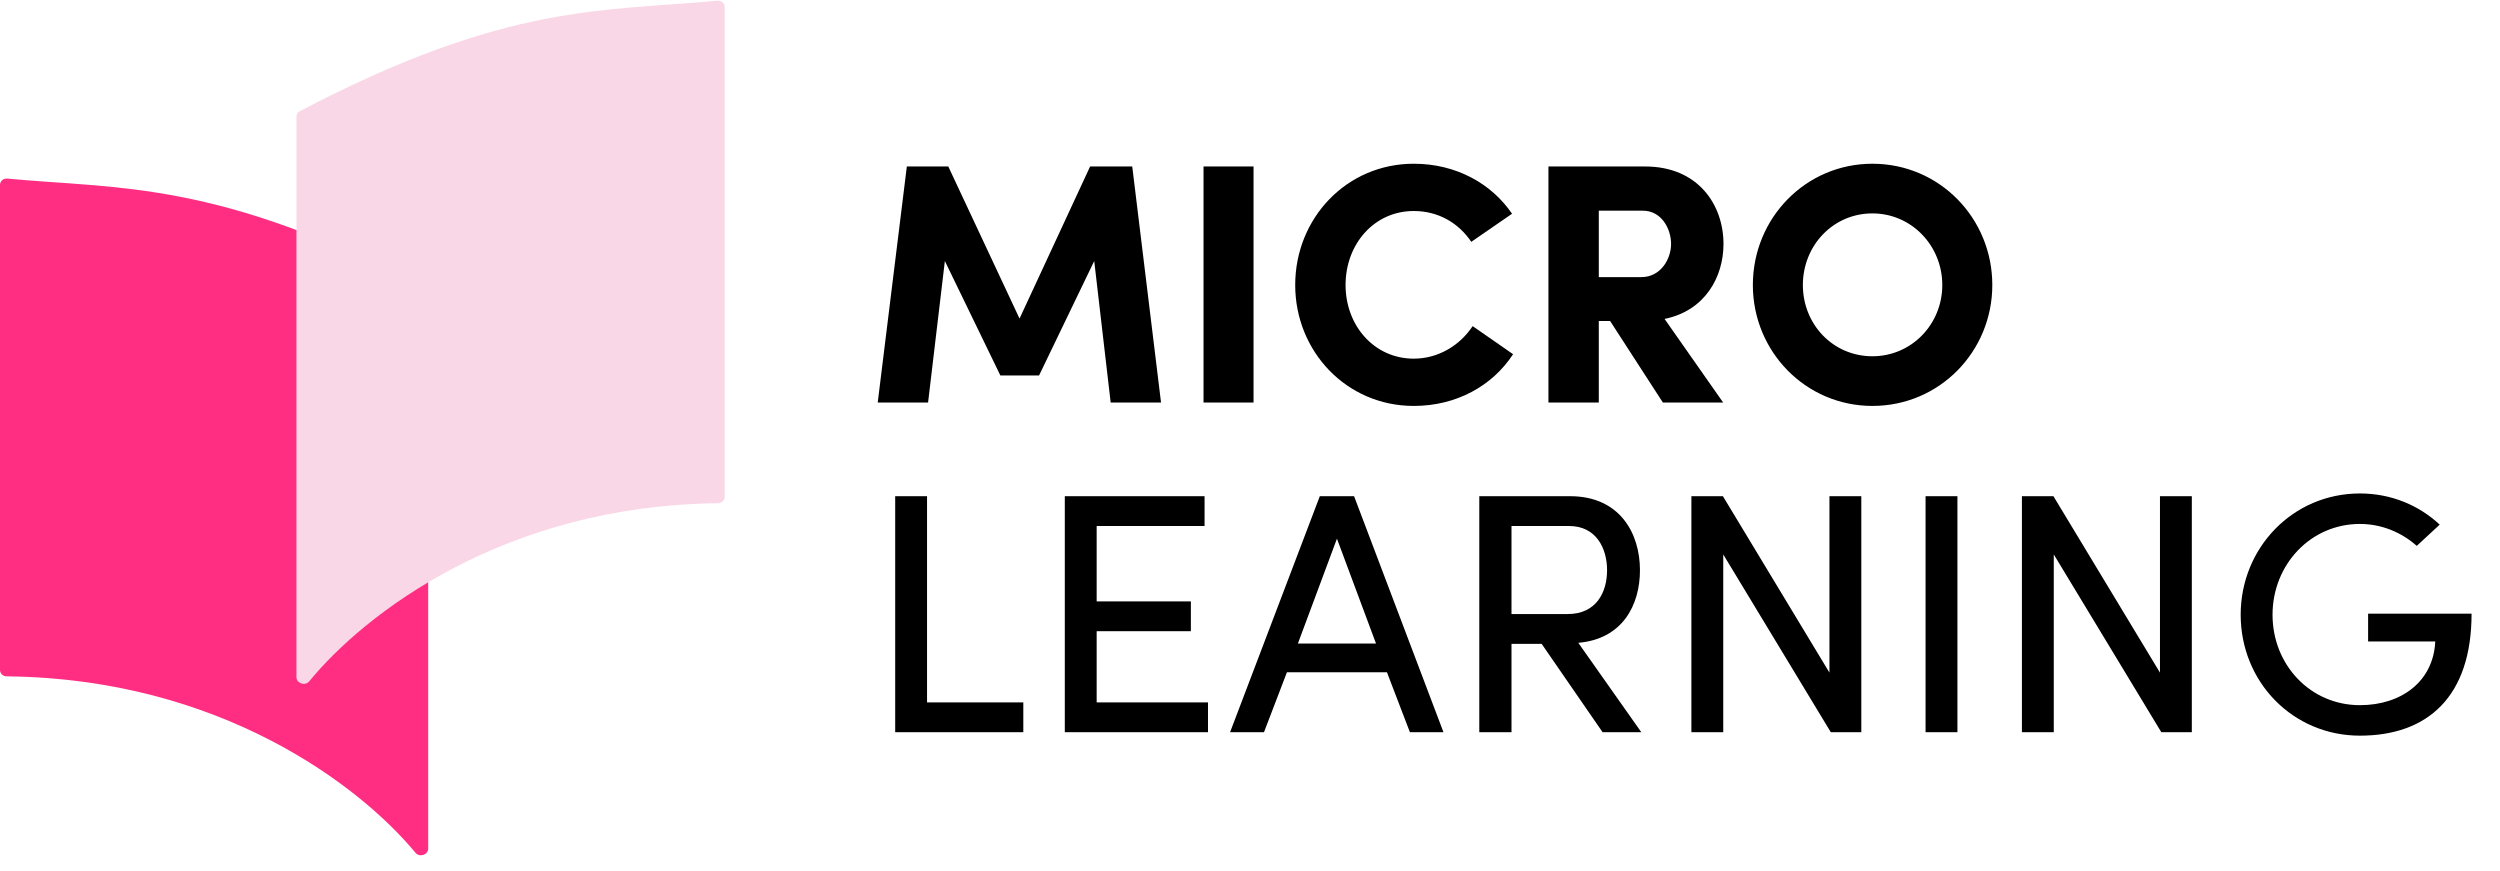 <svg width="508" height="177" viewBox="0 0 508 177" fill="none" xmlns="http://www.w3.org/2000/svg">
<path d="M207.171 64.734L221.511 33.828H230.072L235.92 81.789H225.687L222.346 53.04L211.139 76.29H203.273L191.996 53.04L188.585 81.789H178.353L184.269 33.828H192.692L207.171 64.734ZM244.557 33.828H254.72V81.789H244.557V33.828ZM299.244 66.266L307.458 71.974C303.281 78.378 295.972 82.485 287.271 82.485C273.627 82.485 263.186 71.417 263.186 57.913C263.186 44.339 273.627 33.271 287.271 33.271C295.902 33.271 303.072 37.308 307.249 43.434L298.965 49.142C296.39 45.313 292.283 42.877 287.271 42.877C279.266 42.877 273.419 49.56 273.419 57.913C273.419 66.196 279.266 72.879 287.271 72.879C292.283 72.879 296.668 70.164 299.244 66.266ZM333.785 42.807H324.875V56.312H333.507C337.475 56.312 339.563 52.622 339.563 49.56C339.563 46.566 337.683 42.807 333.785 42.807ZM338.24 64.804L350.144 81.789H337.892L327.172 65.222H324.875V81.789H314.643V33.828H334.273C345.132 33.828 350.213 41.694 350.213 49.56C350.213 56.312 346.454 63.133 338.24 64.804ZM366.343 57.913C366.343 65.918 372.469 72.392 380.474 72.392C388.409 72.392 394.674 65.918 394.674 57.913C394.674 49.908 388.409 43.364 380.474 43.364C372.469 43.364 366.343 49.908 366.343 57.913ZM356.18 57.913C356.18 44.339 366.9 33.271 380.474 33.271C394.117 33.271 404.837 44.339 404.837 57.913C404.837 71.417 394.117 82.485 380.474 82.485C366.9 82.485 356.18 71.417 356.18 57.913ZM181.903 100.828H188.376V142.733H207.937V148.789H181.903V100.828ZM216.368 100.828H244.768V106.884H222.841V122.198H241.984V128.254H222.841V142.733H245.464V148.789H216.368V100.828ZM263.732 130.76H279.603L271.667 109.459L263.732 130.76ZM281.83 136.607H261.504L256.841 148.789H249.949L268.187 100.828H275.148L293.316 148.789H286.494L281.83 136.607ZM320.71 130.621L333.518 148.789H325.652L313.261 130.83H307.136V148.789H300.592V100.828H319.039C329.132 100.828 333.239 108.346 333.239 115.864C333.239 122.964 329.689 129.855 320.71 130.621ZM318.83 106.884H307.136V124.774H318.552C324.399 124.774 326.557 120.319 326.557 115.864C326.557 111.478 324.399 106.884 318.83 106.884ZM378.217 148.789H372.022L350.164 112.661V148.789H343.691V100.828H350.095L371.743 136.677V100.828H378.217V148.789ZM391.275 100.828H397.749V148.789H391.275V100.828ZM445.379 148.789H439.184L417.327 112.661V148.789H410.853V100.828H417.257L438.906 136.677V100.828H445.379V148.789ZM495.748 106.605L491.084 110.921C488.022 108.206 483.984 106.466 479.529 106.466C469.505 106.466 461.779 114.75 461.779 124.913C461.779 135.145 469.505 143.29 479.529 143.29C488.091 143.29 494.495 138.347 494.843 130.342H481.2V124.704H502.222C502.222 141.619 493.242 149.485 479.529 149.485C465.886 149.485 455.305 138.556 455.305 124.913C455.305 111.339 465.886 100.271 479.529 100.271C485.933 100.271 491.572 102.707 495.748 106.605Z" fill="black"/>
<path d="M86.281 58.5C44.181 36.636 24.518 38.453 1.477 36.288C0.688 36.213 3.15757e-05 36.787 6.93367e-05 37.58C0.001 49.01 0.004 125.069 0.001 136.15C0.001 136.89 0.612 137.427 1.352 137.435C44.75 137.88 73.163 159.67 84.411 173.273C85.249 174.287 87.012 173.721 87.012 172.405V59.653C87.012 59.154 86.723 58.729 86.281 58.5Z" fill="#FF2E83"/>
<path d="M60.965 22.572C103.067 0.497 122.73 2.332 145.772 0.146C146.562 0.071 147.25 0.646 147.25 1.439C147.249 12.943 147.246 89.83 147.249 100.972C147.249 101.712 146.638 102.248 145.898 102.256C102.507 102.705 74.095 124.697 62.844 138.43C62.009 139.45 60.238 138.885 60.238 137.567V23.722C60.238 23.225 60.525 22.802 60.965 22.572Z" fill="#FAD7E6"/>
</svg>
